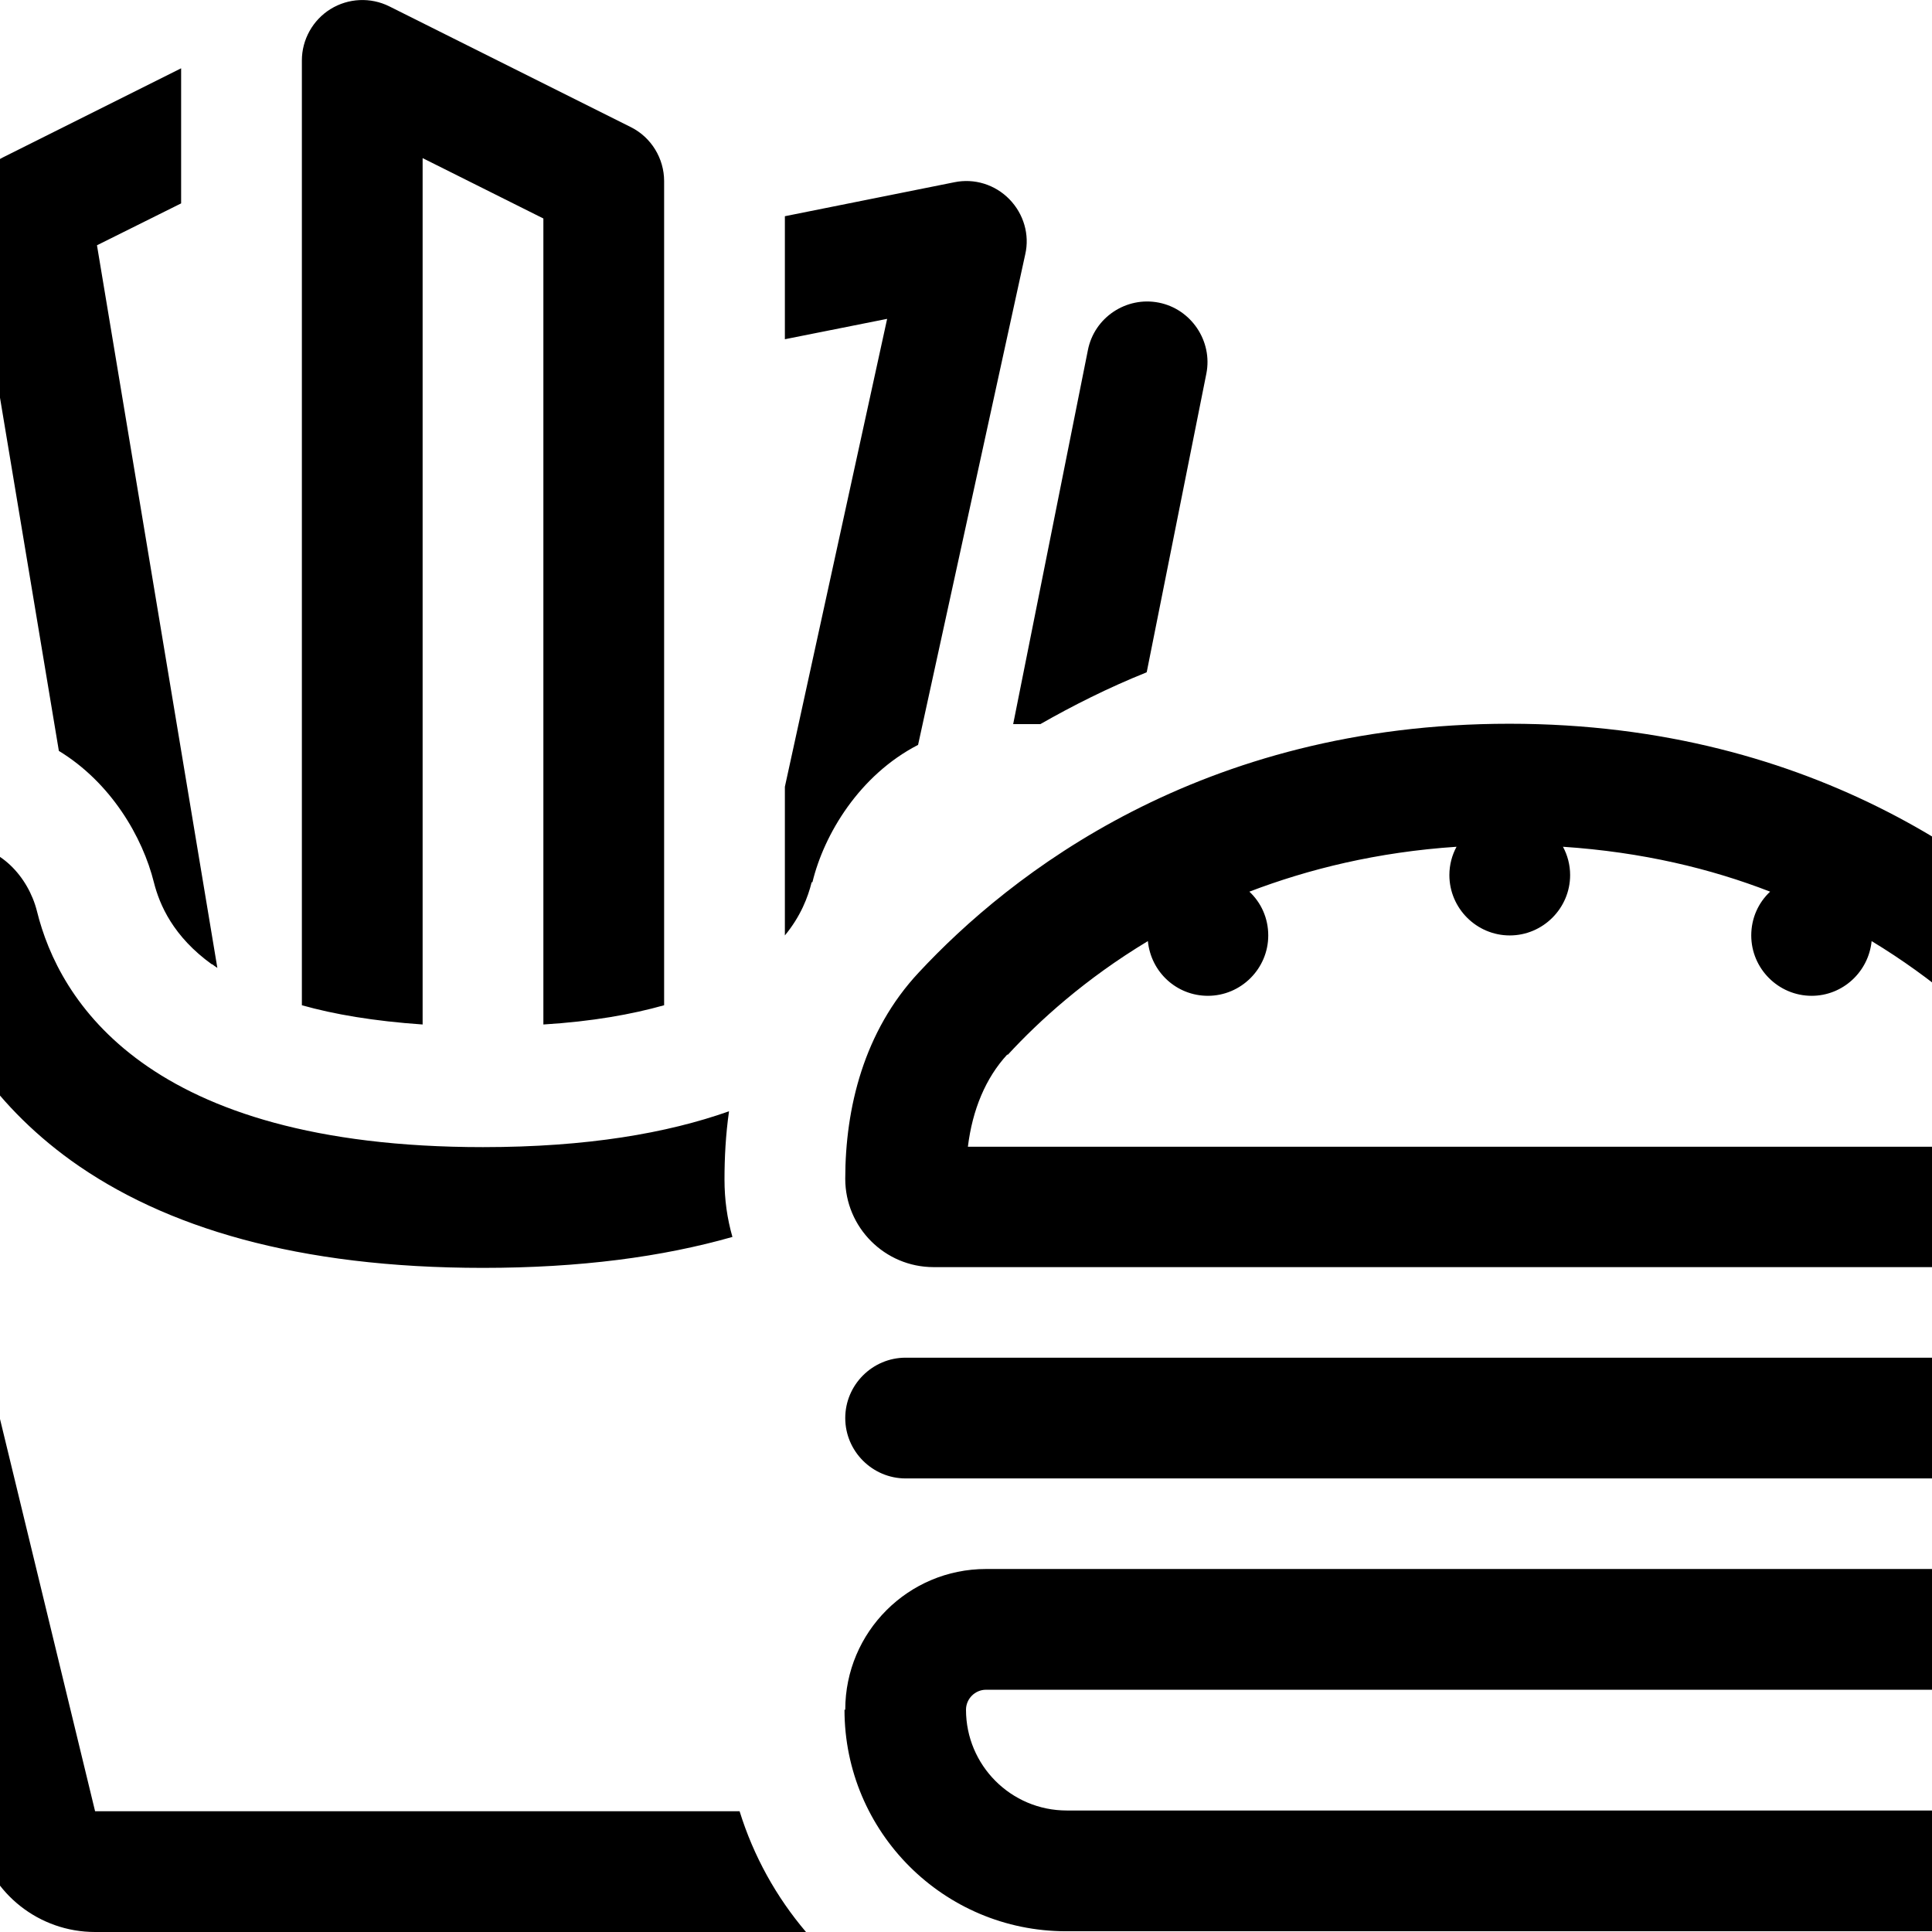 <?xml version="1.0"?>
<svg xmlns="http://www.w3.org/2000/svg" viewBox="64 0 512 512" width="32" height="32">
  <svg viewBox="0 0 640 512" width="640" data-manipulated-width="true" height="512" data-manipulated-height="true">
    <!--! Font Awesome Pro 6.7.2 by @fontawesome - https://fontawesome.com License - https://fontawesome.com/license (Commercial License) Copyright 2024 Fonticons, Inc. -->
    <path d="M151.6 2.4c4.7-2.9 10.6-3.2 15.6-.7l64 32c5.4 2.7 8.8 8.3 8.8 14.3l0 218.4c-8.5 2.4-19 4.3-32 5.1l0-213.6-32-16 0 229.6c-13-.9-23.5-2.7-32-5.1L144 16c0-5.5 2.9-10.7 7.6-13.6zM279.1 233.8c-1 4-2.9 9-7.1 14.1l0-39.4L299.1 84.5 272 89.9l0-32.6 44.9-9c5.3-1.1 10.8 .6 14.6 4.5s5.4 9.4 4.2 14.6l-28.4 130c-15.5 8-24.9 23.6-28 36.4zm88.7-55.6c-10.2 4.1-19.5 8.8-28.1 13.7l-7.2 0 19.8-99.1c1.7-8.7 10.2-14.3 18.8-12.6s14.3 10.2 12.6 18.8l-15.8 79.1zM192 304c27.6 0 48.8-3.7 65.2-9.5c-.9 6.3-1.2 12.4-1.2 18.1c0 5.3 .7 10.3 2.1 15.2c-18.6 5.3-40.4 8.2-66.1 8.2c-49.1 0-84.4-10.7-109.1-28.4C61 291.8 50 272.4 44.7 256l-9.8 0L89.2 480 260 480c3.7 11.9 9.7 22.7 17.6 32L89.2 512c-14.8 0-27.6-10.1-31.1-24.5L.6 250.5c-.4-1.7-.6-3.3-.6-5.1C0 233.6 9.6 224 21.4 224l32.9 0c9.5 0 17.2 8.3 19.5 17.5C79.6 265 102.7 304 192 304zM21.4 192c-.9 0-1.7 0-2.5 .1L.3 99.1C-1.4 90.5 4.2 82 12.9 80.3s17.1 3.9 18.8 12.6L51.5 192l-30.1 0zm98.8 63.6c-10.3-7.4-13.9-15.8-15.4-21.7c-3-12.1-11.4-26.5-25.2-34.9L56.2 58.6c-1.2-6.9 2.3-13.8 8.6-16.9L112 18.1l0 35.8L89.7 65l31.9 191.5c-.5-.3-1-.7-1.4-1zm210.7 23.9c-5.7 6.2-9.2 14.6-10.4 24.4l287 0c-1.2-9.8-4.7-18.2-10.4-24.4c-8.3-9-20.6-20.1-37.1-30.1c-.8 8.1-7.6 14.5-15.9 14.5c-8.8 0-16-7.2-16-16c0-4.6 1.9-8.7 5-11.6c-15.7-6.1-33.9-10.5-54.9-11.9c1.2 2.2 1.9 4.8 1.9 7.5c0 8.8-7.2 16-16 16s-16-7.2-16-16c0-2.7 .7-5.3 1.9-7.5c-21 1.4-39.2 5.9-54.9 11.9c3.1 2.9 5 7 5 11.6c0 8.8-7.2 16-16 16c-8.3 0-15.1-6.3-15.9-14.5c-16.6 10-28.8 21.1-37.1 30.1zM464 191.8c82 0 132.6 40 156.5 65.9c14.6 15.7 19.5 36.1 19.5 54.7c0 12.9-10.5 23.4-23.4 23.4l-305.2 0c-12.9 0-23.4-10.5-23.4-23.4c0-18.7 4.9-39.1 19.5-54.7c24-25.8 74.5-65.9 156.5-65.9zm-176 184c0-8.8 7.2-16 16-16l320 0c8.8 0 16 7.2 16 16s-7.2 16-16 16l-320 0c-8.8 0-16-7.2-16-16zm0 77.3c0-20.6 16.7-37.3 37.3-37.3l277.3 0c20.6 0 37.3 16.7 37.3 37.3c0 32.4-26.3 58.7-58.7 58.7l-234.7 0c-32.4 0-58.7-26.3-58.7-58.7zm37.3-5.3c-2.9 0-5.3 2.4-5.3 5.3c0 14.7 11.9 26.7 26.7 26.7l234.7 0c14.7 0 26.7-11.9 26.7-26.7c0-2.9-2.4-5.3-5.3-5.3l-277.3 0z"/>
  </svg>
</svg>
